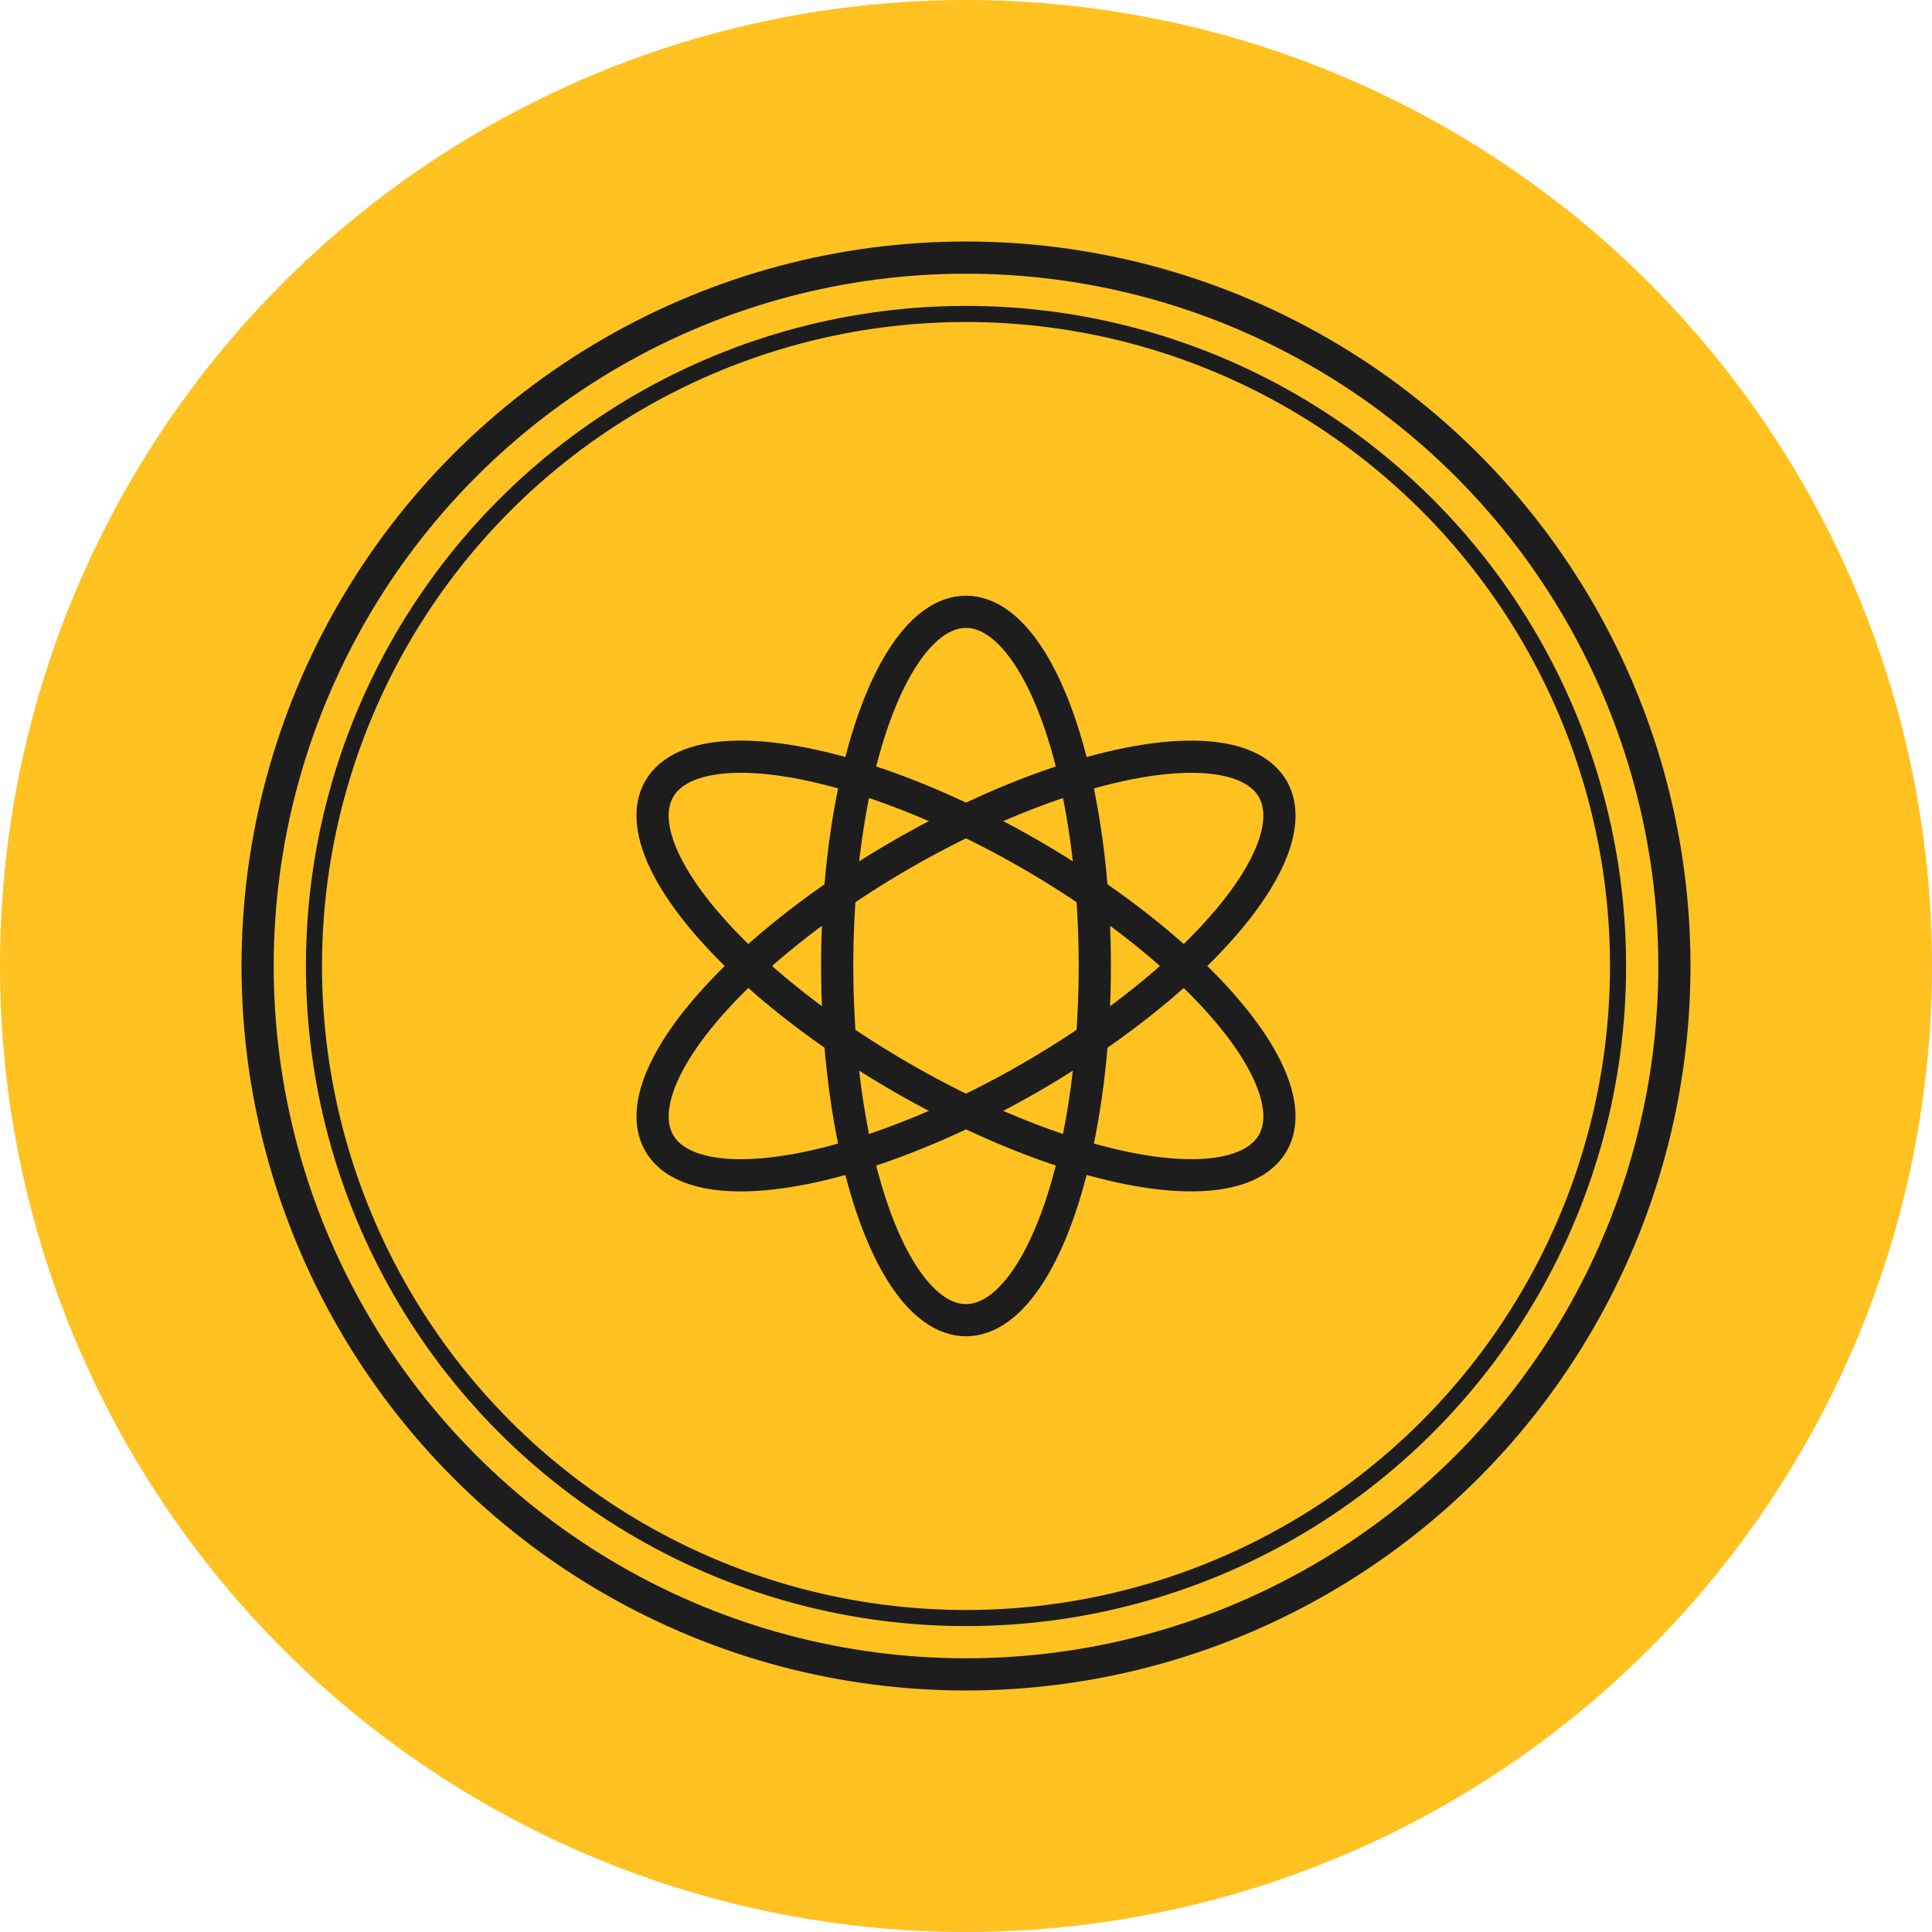 <svg width="120" height="120" viewBox="0 0 120 120" fill="none" xmlns="http://www.w3.org/2000/svg">
<circle cx="60" cy="60" r="60" fill="#FFC220"/>
<circle cx="60" cy="60" r="44" stroke="#1D1D1D" stroke-width="2"/>
<circle cx="60" cy="60" r="40.5" stroke="#1D1D1D"/>
<ellipse cx="60" cy="60" rx="8" ry="22" stroke="#1D1D1D" stroke-width="2"/>
<ellipse cx="60" cy="60.001" rx="8" ry="22" transform="rotate(60 60 60.001)" stroke="#1D1D1D" stroke-width="2"/>
<ellipse cx="60" cy="59.999" rx="8" ry="22" transform="rotate(-60 60 59.999)" stroke="#1D1D1D" stroke-width="2"/>
</svg>

